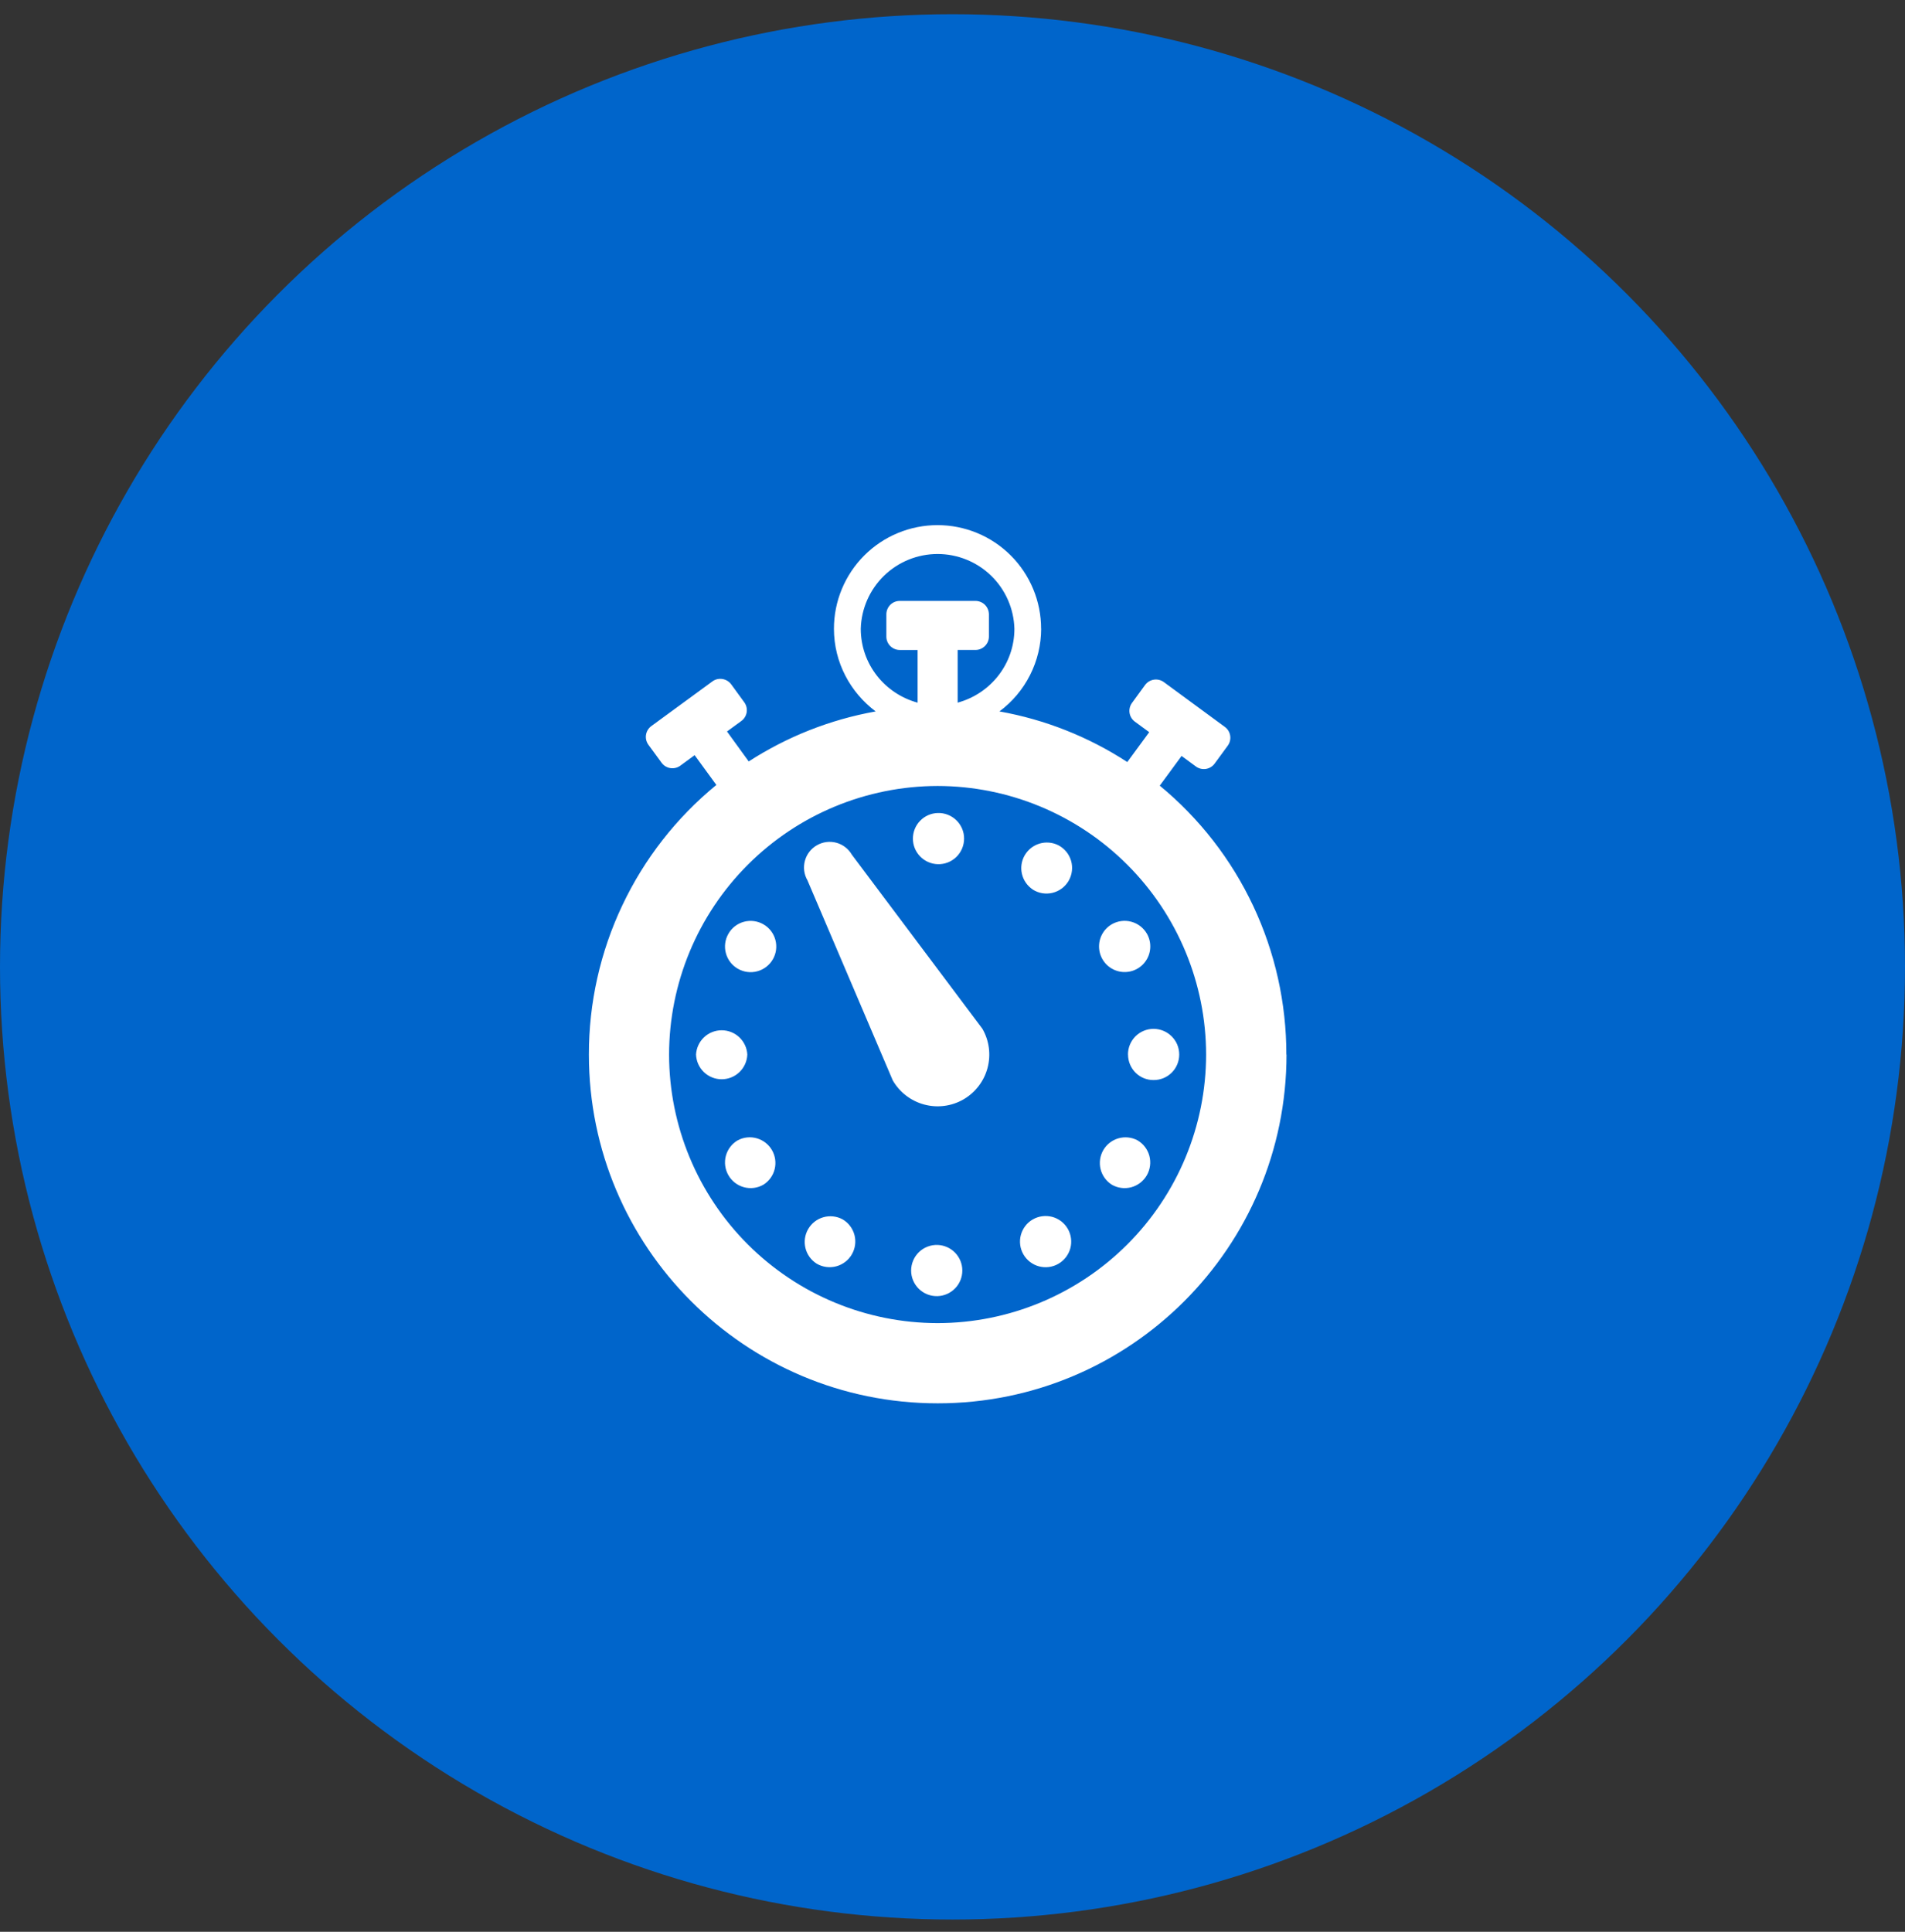 <svg width="72" height="73" viewBox="0 0 72 73" fill="none" xmlns="http://www.w3.org/2000/svg">
<rect x="0" y="0" width="72" height="73" fill="#333333" stroke="none"/>
<circle cx="36" cy="36.537" r="36" fill="#0065CB"/>
<path d="M48.618 39.85C48.62 37.908 48.192 35.989 47.365 34.233C46.538 32.476 45.332 30.924 43.833 29.689L44.658 28.567L45.2 28.965C45.308 29.044 45.444 29.077 45.576 29.057C45.709 29.036 45.827 28.964 45.907 28.856L46.404 28.177C46.483 28.068 46.516 27.933 46.495 27.801C46.475 27.668 46.403 27.549 46.295 27.47L43.987 25.775C43.879 25.696 43.743 25.663 43.611 25.684C43.478 25.704 43.359 25.776 43.279 25.884L42.784 26.563C42.705 26.672 42.672 26.806 42.692 26.939C42.712 27.071 42.784 27.19 42.892 27.27L43.435 27.668L42.606 28.797C41.139 27.841 39.496 27.191 37.773 26.884C38.261 26.522 38.658 26.051 38.932 25.508C39.206 24.966 39.35 24.367 39.351 23.759H39.349C39.349 23.245 39.248 22.735 39.051 22.261C38.854 21.786 38.566 21.354 38.202 20.99C37.839 20.627 37.407 20.338 36.932 20.142C36.457 19.945 35.948 19.844 35.434 19.844C34.92 19.844 34.411 19.945 33.936 20.142C33.461 20.338 33.029 20.627 32.666 20.99C32.302 21.354 32.014 21.786 31.817 22.261C31.62 22.735 31.519 23.245 31.519 23.759C31.519 25.041 32.146 26.171 33.096 26.884C31.353 27.196 29.733 27.848 28.298 28.774L27.477 27.642L28.02 27.245C28.128 27.166 28.2 27.047 28.221 26.915C28.242 26.783 28.209 26.648 28.131 26.54L27.636 25.86C27.556 25.752 27.437 25.68 27.304 25.659C27.172 25.637 27.036 25.669 26.927 25.748L24.617 27.438C24.509 27.517 24.437 27.636 24.416 27.768C24.395 27.9 24.428 28.036 24.507 28.144L25.004 28.823C25.167 29.049 25.486 29.098 25.71 28.936L26.254 28.537L27.075 29.662C25.567 30.897 24.353 32.451 23.52 34.213C22.686 35.975 22.255 37.901 22.257 39.85C22.257 47.128 28.159 53.03 35.442 53.03C42.721 53.03 48.621 47.131 48.624 39.849L48.618 39.85ZM32.533 23.759C32.554 23.003 32.869 22.285 33.411 21.757C33.953 21.23 34.68 20.935 35.436 20.935C36.193 20.935 36.919 21.23 37.462 21.757C38.004 22.285 38.319 23.003 38.34 23.759C38.34 25.101 37.429 26.217 36.195 26.552V24.561H36.87C37.146 24.561 37.376 24.332 37.376 24.055V23.214C37.375 23.08 37.321 22.952 37.227 22.857C37.132 22.762 37.004 22.709 36.87 22.708H34.007C33.872 22.708 33.743 22.761 33.648 22.856C33.554 22.951 33.5 23.08 33.5 23.214V24.058C33.5 24.334 33.729 24.562 34.007 24.562H34.681V26.553C33.444 26.216 32.533 25.101 32.533 23.759ZM35.438 49.999C32.747 49.997 30.167 48.927 28.264 47.025C26.361 45.122 25.291 42.543 25.288 39.852C25.291 37.161 26.361 34.581 28.264 32.678C30.167 30.775 32.746 29.705 35.438 29.701C38.128 29.705 40.707 30.776 42.609 32.679C44.512 34.582 45.582 37.161 45.585 39.852C45.582 42.542 44.512 45.122 42.609 47.024C40.707 48.926 38.128 49.996 35.438 49.999ZM35.438 32.656C35.567 32.661 35.697 32.639 35.818 32.593C35.939 32.546 36.05 32.476 36.143 32.386C36.236 32.295 36.311 32.187 36.361 32.068C36.412 31.948 36.438 31.82 36.438 31.69C36.439 31.56 36.413 31.432 36.362 31.312C36.311 31.193 36.237 31.084 36.144 30.994C36.05 30.904 35.94 30.833 35.819 30.787C35.698 30.74 35.568 30.718 35.439 30.723C35.188 30.731 34.95 30.836 34.776 31.017C34.601 31.197 34.504 31.438 34.504 31.689C34.503 31.94 34.601 32.181 34.775 32.361C34.949 32.542 35.187 32.648 35.438 32.656ZM35.438 47.045C35.308 47.041 35.178 47.062 35.057 47.109C34.936 47.155 34.825 47.226 34.732 47.316C34.639 47.406 34.564 47.514 34.514 47.634C34.463 47.753 34.437 47.882 34.436 48.011C34.436 48.141 34.462 48.27 34.513 48.389C34.564 48.509 34.638 48.617 34.731 48.707C34.825 48.798 34.935 48.868 35.056 48.915C35.177 48.962 35.307 48.983 35.436 48.979C35.687 48.971 35.925 48.865 36.099 48.685C36.274 48.505 36.371 48.264 36.371 48.013C36.372 47.762 36.274 47.521 36.1 47.34C35.926 47.16 35.688 47.054 35.438 47.045ZM32.195 32.296C32.067 32.074 31.855 31.912 31.607 31.845C31.358 31.779 31.094 31.814 30.872 31.943C30.649 32.071 30.487 32.283 30.421 32.531C30.354 32.779 30.389 33.044 30.518 33.266L33.743 40.828C34.003 41.277 34.43 41.605 34.931 41.739C35.432 41.874 35.966 41.804 36.415 41.545C36.864 41.285 37.191 40.858 37.324 40.357C37.458 39.856 37.388 39.322 37.128 38.873L32.194 32.295L32.195 32.296ZM39.035 46.08C38.925 46.143 38.828 46.228 38.751 46.329C38.674 46.43 38.617 46.545 38.584 46.668C38.551 46.79 38.542 46.919 38.559 47.044C38.575 47.171 38.617 47.292 38.68 47.402C38.809 47.625 39.02 47.787 39.268 47.854C39.391 47.887 39.519 47.895 39.645 47.879C39.771 47.862 39.893 47.821 40.003 47.757C40.113 47.694 40.209 47.609 40.287 47.508C40.364 47.407 40.421 47.292 40.454 47.17C40.487 47.047 40.495 46.919 40.478 46.793C40.462 46.667 40.421 46.545 40.357 46.435C40.294 46.325 40.209 46.229 40.108 46.151C40.007 46.074 39.892 46.017 39.77 45.984C39.647 45.952 39.519 45.943 39.393 45.96C39.267 45.976 39.145 46.017 39.035 46.081V46.08ZM27.887 36.607C28.109 36.736 28.373 36.771 28.621 36.704C28.869 36.638 29.081 36.475 29.209 36.253C29.338 36.031 29.373 35.766 29.306 35.518C29.24 35.27 29.078 35.058 28.855 34.93C28.633 34.801 28.369 34.766 28.12 34.832C27.872 34.898 27.66 35.06 27.532 35.283C27.403 35.505 27.368 35.769 27.434 36.017C27.5 36.266 27.662 36.477 27.884 36.606L27.887 36.607ZM42.992 43.091C42.77 42.974 42.512 42.947 42.271 43.016C42.03 43.085 41.825 43.245 41.699 43.462C41.574 43.679 41.537 43.937 41.597 44.18C41.657 44.423 41.809 44.634 42.021 44.768C42.243 44.897 42.508 44.931 42.756 44.865C43.004 44.798 43.215 44.636 43.344 44.414C43.472 44.191 43.507 43.927 43.441 43.679C43.374 43.431 43.212 43.219 42.99 43.091H42.992ZM28.245 39.846C28.231 39.599 28.122 39.367 27.942 39.197C27.762 39.027 27.524 38.933 27.276 38.933C27.029 38.933 26.79 39.027 26.61 39.197C26.43 39.367 26.322 39.599 26.307 39.846C26.315 40.098 26.421 40.336 26.601 40.511C26.782 40.686 27.024 40.784 27.275 40.784C27.526 40.784 27.768 40.687 27.949 40.512C28.13 40.338 28.236 40.1 28.245 39.849V39.846ZM42.634 39.846C42.634 40.384 43.065 40.817 43.599 40.814C44.135 40.817 44.569 40.386 44.569 39.849C44.569 39.311 44.134 38.881 43.599 38.879C43.343 38.879 43.097 38.981 42.915 39.162C42.734 39.344 42.632 39.59 42.632 39.846H42.634ZM27.885 43.09C27.663 43.218 27.501 43.43 27.434 43.678C27.368 43.926 27.403 44.191 27.532 44.413C27.66 44.636 27.872 44.798 28.12 44.864C28.368 44.931 28.633 44.896 28.855 44.767C29.067 44.633 29.219 44.423 29.279 44.179C29.339 43.936 29.302 43.679 29.177 43.462C29.052 43.246 28.848 43.086 28.607 43.016C28.366 42.946 28.108 42.972 27.887 43.089L27.885 43.09ZM42.021 34.927C41.855 35.023 41.722 35.166 41.638 35.337C41.553 35.509 41.522 35.702 41.547 35.892C41.572 36.082 41.653 36.26 41.779 36.404C41.906 36.548 42.072 36.651 42.257 36.7C42.442 36.75 42.637 36.743 42.818 36.682C43 36.62 43.159 36.506 43.275 36.354C43.392 36.203 43.461 36.02 43.473 35.828C43.486 35.637 43.442 35.447 43.346 35.281C43.217 35.059 43.005 34.897 42.757 34.831C42.508 34.764 42.244 34.799 42.021 34.927ZM31.842 46.075C31.62 45.957 31.36 45.929 31.119 45.998C30.876 46.067 30.671 46.228 30.545 46.446C30.419 46.663 30.382 46.922 30.443 47.166C30.503 47.41 30.657 47.621 30.87 47.755C31.093 47.884 31.358 47.919 31.606 47.853C31.855 47.786 32.067 47.624 32.196 47.401C32.325 47.178 32.36 46.914 32.294 46.665C32.227 46.416 32.065 46.204 31.842 46.075ZM39.035 33.616C39.145 33.686 39.269 33.733 39.397 33.754C39.526 33.774 39.658 33.769 39.784 33.738C39.911 33.707 40.03 33.65 40.134 33.572C40.239 33.493 40.326 33.395 40.391 33.282C40.456 33.169 40.498 33.044 40.513 32.914C40.529 32.785 40.518 32.653 40.482 32.528C40.445 32.403 40.384 32.286 40.301 32.185C40.218 32.084 40.116 32.001 40.001 31.941C39.78 31.83 39.525 31.808 39.288 31.879C39.052 31.95 38.852 32.109 38.728 32.323C38.605 32.537 38.568 32.79 38.626 33.03C38.683 33.27 38.83 33.48 39.036 33.615L39.035 33.616Z" fill="white"/>
</svg>

